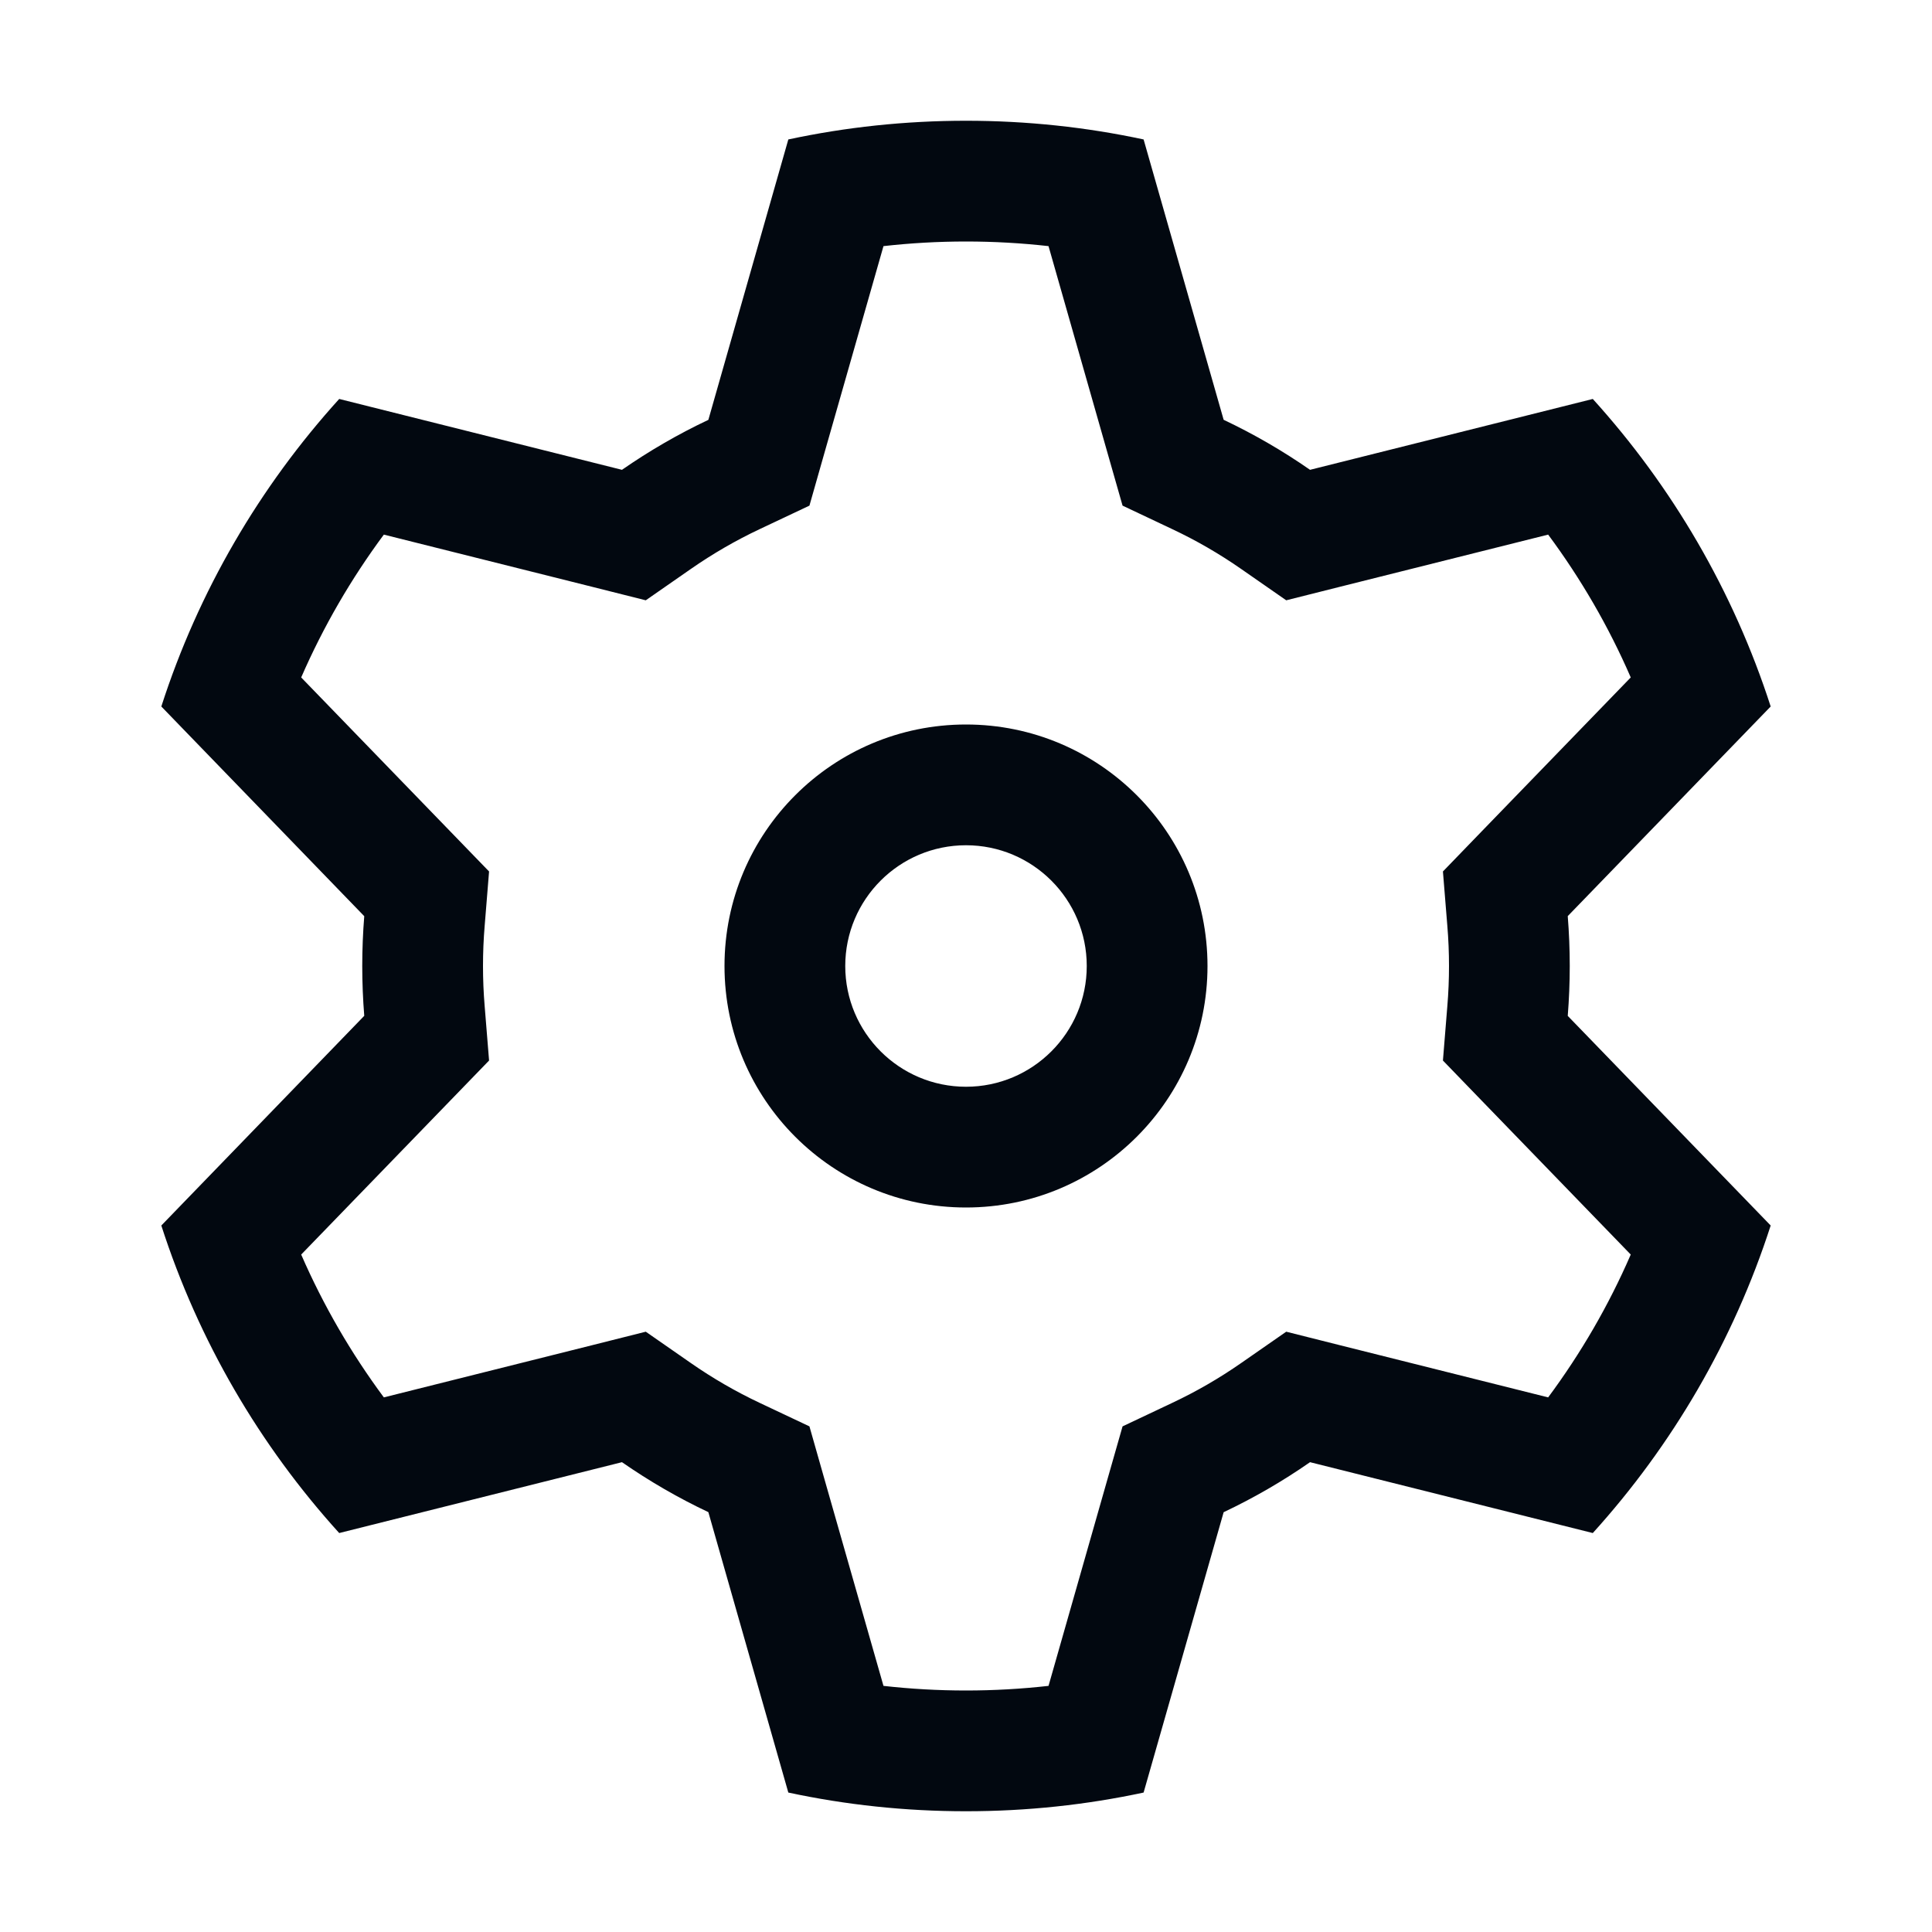 <svg xmlns="http://www.w3.org/2000/svg" width="28" height="28" viewBox="0 0 28 28" fill="none"><path fill-rule="evenodd" clip-rule="evenodd" d="M4.916 5.782L9.014 6.809C9.409 6.535 9.827 6.292 10.266 6.085L11.425 2.021C12.255 1.843 13.117 1.75 14 1.75C14.883 1.75 15.744 1.843 16.574 2.021L17.734 6.084C18.173 6.292 18.591 6.534 18.986 6.809L23.084 5.782C24.235 7.053 25.123 8.568 25.662 10.239L22.721 13.277C22.74 13.516 22.75 13.757 22.75 14C22.75 14.243 22.74 14.484 22.721 14.723L25.662 17.761C25.123 19.432 24.235 20.947 23.084 22.218L18.986 21.191C18.591 21.466 18.173 21.708 17.734 21.916L16.574 25.979C15.744 26.157 14.883 26.25 14 26.25C13.117 26.25 12.255 26.157 11.425 25.979L10.266 21.915C9.827 21.708 9.409 21.465 9.014 21.191L4.916 22.218C3.764 20.947 2.876 19.432 2.338 17.761L5.279 14.722C5.26 14.484 5.25 14.243 5.25 14C5.25 13.757 5.26 13.516 5.279 13.278L2.338 10.239C2.876 8.568 3.764 7.053 4.916 5.782ZM11.948 6.565L12.804 3.567C13.196 3.523 13.595 3.5 14 3.5C14.405 3.5 14.804 3.523 15.196 3.567L16.051 6.565L16.269 7.328L16.986 7.667C17.337 7.832 17.672 8.026 17.988 8.246L18.641 8.7L19.412 8.506L22.437 7.748C22.911 8.387 23.314 9.08 23.634 9.818L21.463 12.06L20.912 12.63L20.976 13.42C20.992 13.611 21 13.804 21 14C21 14.196 20.992 14.389 20.976 14.58L20.912 15.37L21.463 15.94L23.634 18.182C23.314 18.92 22.911 19.613 22.437 20.252L19.412 19.494L18.641 19.3L17.988 19.754C17.672 19.974 17.337 20.168 16.986 20.333L16.269 20.672L16.051 21.435L15.196 24.433C14.804 24.477 14.405 24.5 14 24.5C13.595 24.5 13.196 24.477 12.804 24.433L11.948 21.435L11.731 20.672L11.013 20.333C10.663 20.168 10.328 19.974 10.012 19.754L9.359 19.3L8.588 19.494L5.563 20.252C5.089 19.613 4.686 18.919 4.365 18.182L6.537 15.939L7.088 15.37L7.024 14.58C7.008 14.389 7 14.195 7 14C7 13.805 7.008 13.611 7.024 13.42L7.088 12.63L6.537 12.061L4.365 9.818C4.686 9.081 5.089 8.387 5.563 7.748L8.588 8.506L9.359 8.7L10.012 8.246C10.328 8.026 10.663 7.832 11.013 7.667L11.731 7.328L11.948 6.565ZM15.75 14C15.75 14.966 14.966 15.75 14 15.75C13.034 15.75 12.25 14.966 12.25 14C12.25 13.034 13.034 12.25 14 12.25C14.966 12.25 15.75 13.034 15.75 14ZM17.5 14C17.5 15.933 15.933 17.5 14 17.5C12.067 17.5 10.5 15.933 10.5 14C10.5 12.067 12.067 10.5 14 10.5C15.933 10.5 17.5 12.067 17.5 14Z" fill="#020810"></path></svg>